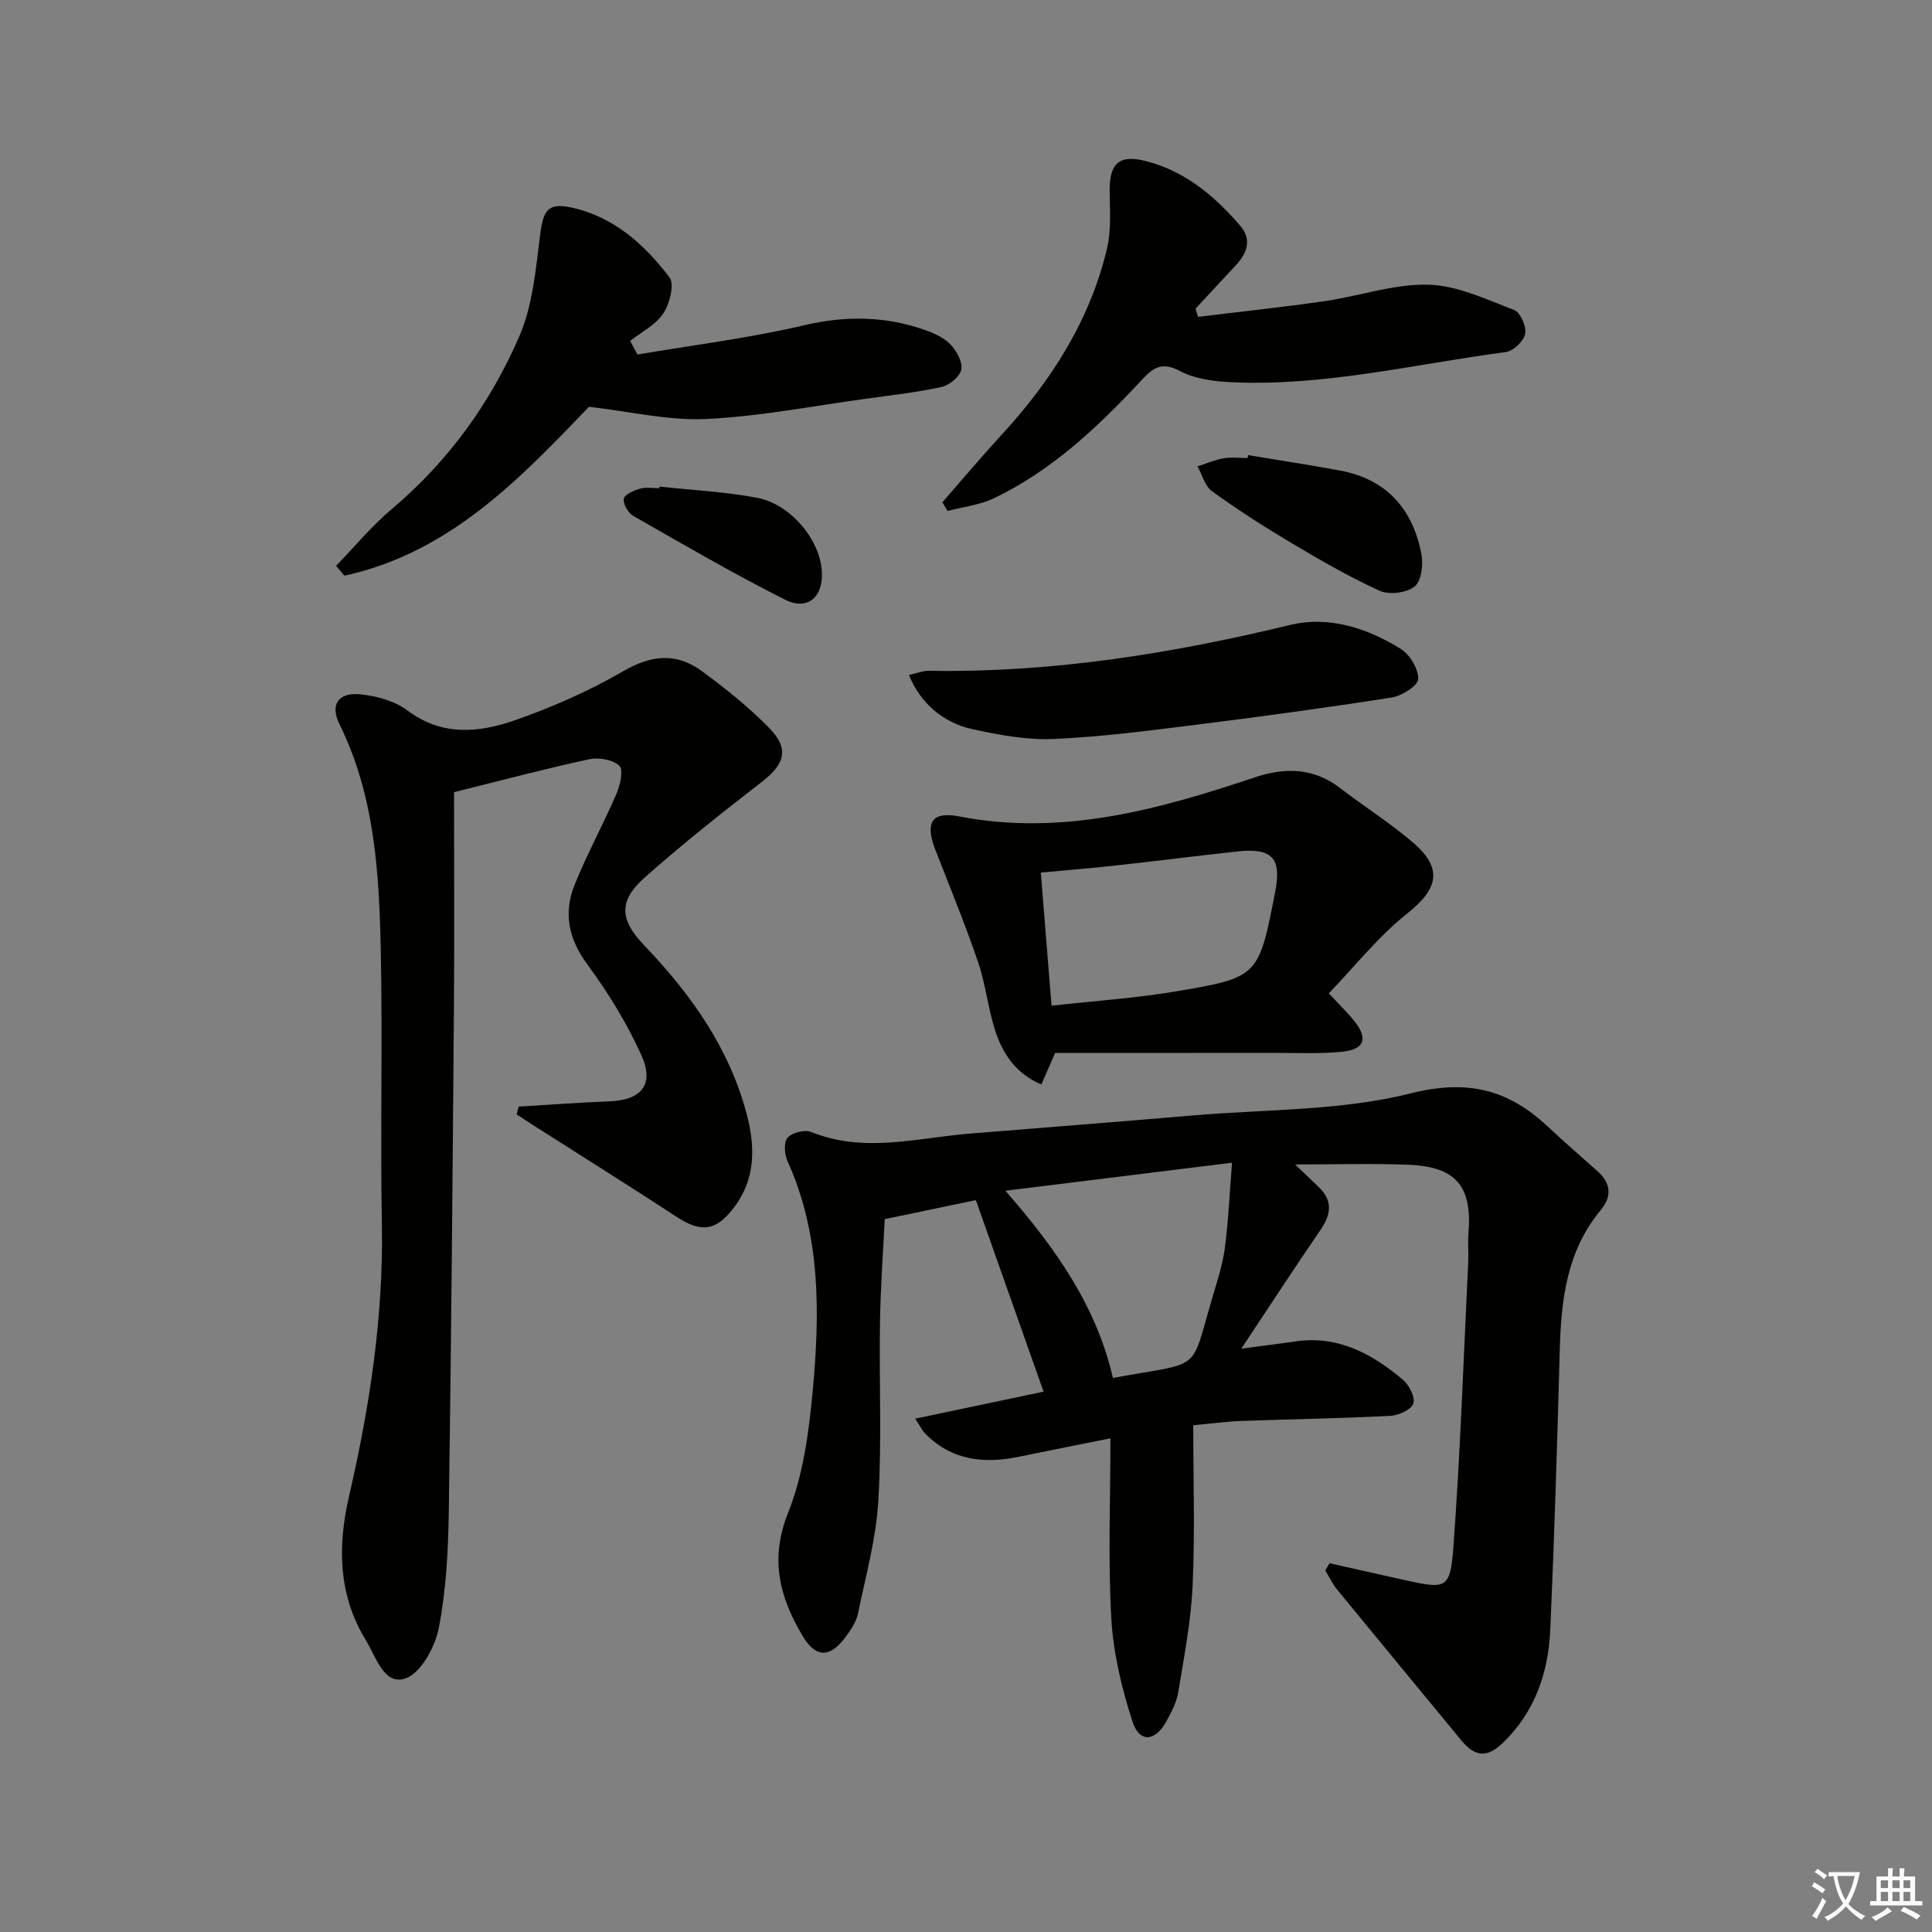 <svg enable-background="new 0 0 400 400" viewBox="0 0 400 400" xmlns="http://www.w3.org/2000/svg"><rect x="0" y="0" width="400" height="400" fill="#808080" stroke="none"/><path d="m377.9 391.2c-.2.3-.4.5-.6.8-.7-.6-1.4-1-2.2-1.5.2-.3.4-.5.5-.8.6.4 1.4.8 2.3 1.5zm-1.8 6.1c-.2-.2-.5-.4-.9-.6.4-.6.8-1.2 1.2-1.9s.7-1.3.9-1.9c.3.3.5.5.8.7-.7 1.3-1.4 2.6-2 3.7zm2.2-9c-.3.3-.5.5-.6.8-.6-.6-1.3-1.1-2-1.5.3-.3.5-.5.6-.7.6.5 1.3.9 2 1.4zm.3.2v-.9h2 4.5c-.3 1.3-.6 2.5-1 3.6s-.9 2.1-1.4 3c.4.5 1 1 1.6 1.4s1.2.8 1.9 1.1c-.3.2-.5.4-.8.8-.4-.3-1-.7-1.6-1.2s-1.2-1.1-1.6-1.6c-.5.6-1.1 1.1-1.7 1.6s-1.4.9-2.1 1.4c-.1-.3-.3-.5-.7-.8.6-.2 1.2-.5 1.9-1s1.4-1.1 2-1.8c-.5-.8-.9-1.6-1.2-2.5s-.6-2-.8-3.2c-.4.1-.7.1-1 .1zm2.5 2.7c.3 1 .7 1.7 1 2.2.3-.5.6-1.1 1-2s.6-1.9.9-3h-3.2-.4c.1.9.3 1.8.7 2.8z" fill="#fbfcfa"/><path d="m396.5 388.5v1.5 3.6h1.5v.9c-.4 0-1 0-1.7 0h-7.9c-.5 0-.9 0-1.2 0v-.9h1.3v-3.5c0-.7 0-1.2 0-1.6h2.4c0-.8 0-1.4 0-1.7h1c0 .3-.1.8-.1 1.7h1.5c0-.8 0-1.4 0-1.7h1c0 .3-.1.9-.1 1.7zm-8.2 9.2c-.2-.3-.5-.5-.8-.8.8-.3 1.4-.6 1.9-.9s1-.7 1.4-1.1c.3.3.6.5.9.8-1.6 1-2.8 1.6-3.4 2zm2.6-6.8v-1.6h-1.5v1.6zm0 2.7v-1.9h-1.5v1.9zm2.4-2.7v-1.6h-1.5v1.6zm0 2.7v-1.9h-1.5v1.9zm.2 2 .7-.8c.4.2.9.5 1.6.8s1.3.7 1.8 1c-.3.3-.5.6-.8.8-.4-.3-1.5-1-3.3-1.8zm2-4.7v-1.6h-1.4v1.6zm0 2.7v-1.9h-1.4v1.9z" fill="#fbfcfa"/><g fill="#010100"><path d="m275.28 323.65c5.26 1.18 10.52 2.38 15.78 3.54 8.28 1.83 9.2 1.76 9.83-6.66 1.46-19.71 2.13-39.48 3.09-59.23.1-2-.11-4.01.05-6 .79-9.71-2.56-13.76-12.45-14.15-7.48-.29-14.98-.06-23.44-.06 1.97 1.88 3.41 3.27 4.86 4.65 2.98 2.83 2.61 5.67.41 8.88-5.33 7.77-10.47 15.67-16.41 24.6 4.55-.61 7.87-1 11.17-1.49 8.85-1.31 15.91 2.57 22.3 7.94 1.3 1.09 2.59 3.68 2.13 4.94-.47 1.29-3.06 2.44-4.78 2.53-10.3.53-20.62.68-30.93 1.06-3.13.12-6.24.55-9.84.88 0 11.27.37 22.25-.13 33.19-.34 7.42-1.78 14.8-2.99 22.15-.34 2.07-1.42 4.08-2.45 5.97-2.3 4.22-5.57 4.49-7.01.05-2.22-6.86-3.96-14.1-4.38-21.26-.7-12.08-.19-24.24-.19-37.39-6.17 1.24-12.55 2.49-18.93 3.81-7.24 1.5-13.92.79-19.39-4.77-.66-.67-1.08-1.58-2.09-3.11 9.34-1.97 18.15-3.82 26.57-5.59-4.75-13.42-9.33-26.38-14.02-39.66-6.03 1.26-12.15 2.54-18.87 3.94-.33 6.84-.86 14.08-.98 21.33-.19 12.33.39 24.69-.34 36.98-.47 7.86-2.61 15.64-4.23 23.41-.36 1.71-1.5 3.35-2.57 4.81-3.2 4.34-6.14 4.34-8.86-.21-4.76-7.98-6.88-15.87-3.04-25.48 3.14-7.85 4.32-16.7 5.11-25.23 1.49-16.12 1.71-32.28-5.2-47.59-.64-1.41-.84-3.92-.02-4.86.93-1.07 3.56-1.75 4.89-1.21 11 4.46 21.98 1.21 32.96.33 15.4-1.24 30.8-2.45 46.2-3.76 15.04-1.28 30.52-.93 44.98-4.56 11.83-2.97 20.19-.79 28.39 6.88 3.39 3.18 6.92 6.21 10.38 9.32 2.73 2.45 2.86 5.22.6 7.93-7.05 8.47-8.23 18.57-8.51 29.04-.52 19.29-1.11 38.59-1.96 57.87-.39 8.85-3.16 16.97-9.74 23.36-3.31 3.22-5.82 3.04-8.72-.49-8.54-10.39-17.13-20.74-25.65-31.14-.99-1.2-1.66-2.66-2.48-4 .32-.5.61-1 .9-1.49zm-20.2-82.92c-16.62 2.05-31.2 3.86-46.93 5.8 10.75 12.27 18.92 24.2 22.27 38.76 18.81-3.49 15.87-.72 20.62-16.75.98-3.32 2.09-6.67 2.54-10.08.73-5.45.96-10.97 1.5-17.73z"/><path d="m107.39 229.11c6.23-.37 12.45-.85 18.68-1.08 6.73-.24 9.5-3.45 6.7-9.62-3-6.6-6.87-12.91-11.18-18.76-3.86-5.25-4.96-10.57-2.67-16.32 2.57-6.46 5.96-12.59 8.71-18.98.77-1.79 1.48-4.97.6-5.8-1.34-1.27-4.25-1.78-6.22-1.36-8.88 1.91-17.66 4.25-28.01 6.82 0 14.18.1 29.3-.02 44.42-.27 34.8-.55 69.59-1.06 104.39-.12 8.12-.53 16.34-2.08 24.27-.77 3.93-3.72 9.35-6.92 10.42-4.42 1.48-6.07-4.48-8.16-7.9-5.75-9.39-5.89-19.45-3.49-29.85 4.27-18.51 7.14-37.17 6.79-56.28-.34-18.95.17-37.92-.23-56.87-.34-15.96-1.25-31.9-8.55-46.68-2.01-4.08-.21-6.65 4.39-6.17 3.33.35 7.06 1.36 9.66 3.32 7.15 5.39 14.79 4.64 22.21 2.06 7.77-2.7 15.43-6.08 22.54-10.2 5.81-3.37 10.98-3.84 16.19-.02 4.94 3.62 9.79 7.49 14.04 11.86 4.18 4.29 3.15 7.44-1.59 11.11-8.25 6.38-16.44 12.87-24.23 19.78-5.48 4.86-5.2 8.74-.12 14.05 9.66 10.1 17.62 21.24 21.24 35 1.8 6.84 1.83 13.48-2.74 19.4-3.74 4.85-6.77 5.1-11.9 1.74-9.6-6.28-19.33-12.37-29.01-18.54-1.34-.85-2.67-1.73-4-2.6.15-.53.29-1.07.43-1.61z"/><path d="m275.12 205.66c2.4 2.59 3.97 4.08 5.29 5.75 2.86 3.61 2.13 5.85-2.47 6.33-4.74.49-9.57.23-14.36.24-15.13.02-30.25.01-45.12.01-1.2 2.75-1.9 4.35-2.86 6.54-5.35-2.29-8.08-6.45-9.63-11.38-1.44-4.58-1.93-9.46-3.48-13.99-2.68-7.84-5.83-15.51-8.84-23.23-2.17-5.57-.78-8 4.87-6.91 21.4 4.15 41.39-1.42 61.32-8.09 6.1-2.04 12.07-2.02 17.53 2.17 5.01 3.85 10.4 7.24 15.18 11.34 6.28 5.39 5.19 9.63-1.21 14.7-5.99 4.75-10.83 10.93-16.22 16.52zm-57.41 2.56c9.06-1.01 17.34-1.56 25.49-2.92 17.42-2.92 17.39-3.09 20.81-20.64 1.37-7.02-.62-9.17-7.9-8.37-8.42.92-16.83 1.99-25.26 2.92-5.03.55-10.08.96-15.36 1.45.75 9.17 1.45 17.91 2.22 27.56z"/><path d="m131.97 73.4c11.51-1.96 23.14-3.38 34.48-6.05 8.78-2.06 17.08-1.92 25.41 1.1 1.84.67 3.8 1.62 5.07 3.02 1.2 1.31 2.42 3.57 2.09 5.07-.33 1.46-2.45 3.22-4.06 3.57-5.17 1.14-10.47 1.73-15.73 2.45-11.02 1.51-22.01 3.67-33.08 4.19-7.78.36-15.67-1.55-24.21-2.53-13.93 14.5-28.65 30.2-50.64 34.97-.57-.68-1.15-1.36-1.72-2.04 3.81-3.92 7.32-8.2 11.48-11.71 11.7-9.86 20.47-21.97 26.46-35.81 2.75-6.36 3.4-13.76 4.28-20.77.67-5.36 1.56-6.96 6.56-5.88 8.71 1.9 15.07 7.63 20.24 14.43 1.09 1.43.05 5.48-1.28 7.49-1.57 2.37-4.51 3.83-6.85 5.69.5.95 1 1.88 1.5 2.81z"/><path d="m195.11 104c4.08-4.67 8.07-9.43 12.27-13.99 10.28-11.17 18.28-23.67 21.82-38.57.9-3.8.57-7.94.54-11.92-.03-5.81 2.02-7.6 7.65-6.13 8.07 2.11 14.15 7.25 19.42 13.39 2.37 2.76 1.43 5.58-.86 8.05-2.8 3.03-5.61 6.05-8.42 9.07.17.57.34 1.13.51 1.7 8.74-1.07 17.5-1.99 26.2-3.25 7.19-1.04 14.34-3.59 21.46-3.41 5.99.15 11.99 3.03 17.79 5.24 1.29.49 2.58 3.44 2.28 4.94-.3 1.51-2.45 3.56-4.01 3.77-18.91 2.49-37.61 7.15-56.87 6.24-3.6-.17-7.52-.68-10.61-2.32-3.99-2.11-5.71-.49-8.21 2.19-8.88 9.52-18.35 18.43-30.25 24.14-2.95 1.42-6.41 1.79-9.63 2.65-.35-.61-.71-1.2-1.08-1.79z"/><path d="m188.19 139.75c1.66-.37 2.9-.89 4.13-.87 25.41.43 50.21-3.55 74.84-9.5 7.94-1.92 15.91.65 22.84 4.96 1.89 1.17 3.68 4.15 3.62 6.24-.04 1.37-3.35 3.5-5.43 3.82-13.42 2.11-26.89 3.94-40.37 5.63-9.87 1.23-19.76 2.53-29.68 2.97-5.54.24-11.24-.83-16.71-2.01-6.28-1.34-10.96-5.56-13.24-11.24z"/><path d="m258.4 94.23c6.36 1.06 12.74 2.02 19.08 3.2 9.66 1.8 15.05 8.02 16.82 17.35.41 2.15-.04 5.57-1.44 6.67-1.68 1.32-5.27 1.75-7.25.85-6.33-2.88-12.4-6.41-18.39-9.97-5.57-3.31-11.03-6.83-16.28-10.62-1.47-1.06-2.03-3.4-3.01-5.15 1.79-.58 3.54-1.35 5.38-1.67 1.62-.28 3.32-.06 4.99-.06.03-.2.07-.4.1-.6z"/><path d="m136.53 100.74c6.76.74 13.59 1.06 20.25 2.33 6.93 1.33 12.92 8.64 13.37 15.08.38 5.39-2.88 8.39-7.63 6-10.67-5.37-21.01-11.4-31.39-17.33-1.07-.61-2.17-2.49-1.98-3.55.16-.9 2.1-1.73 3.39-2.1 1.23-.35 2.64-.08 3.97-.08 0-.12.01-.24.02-.35z"/></g></svg>
